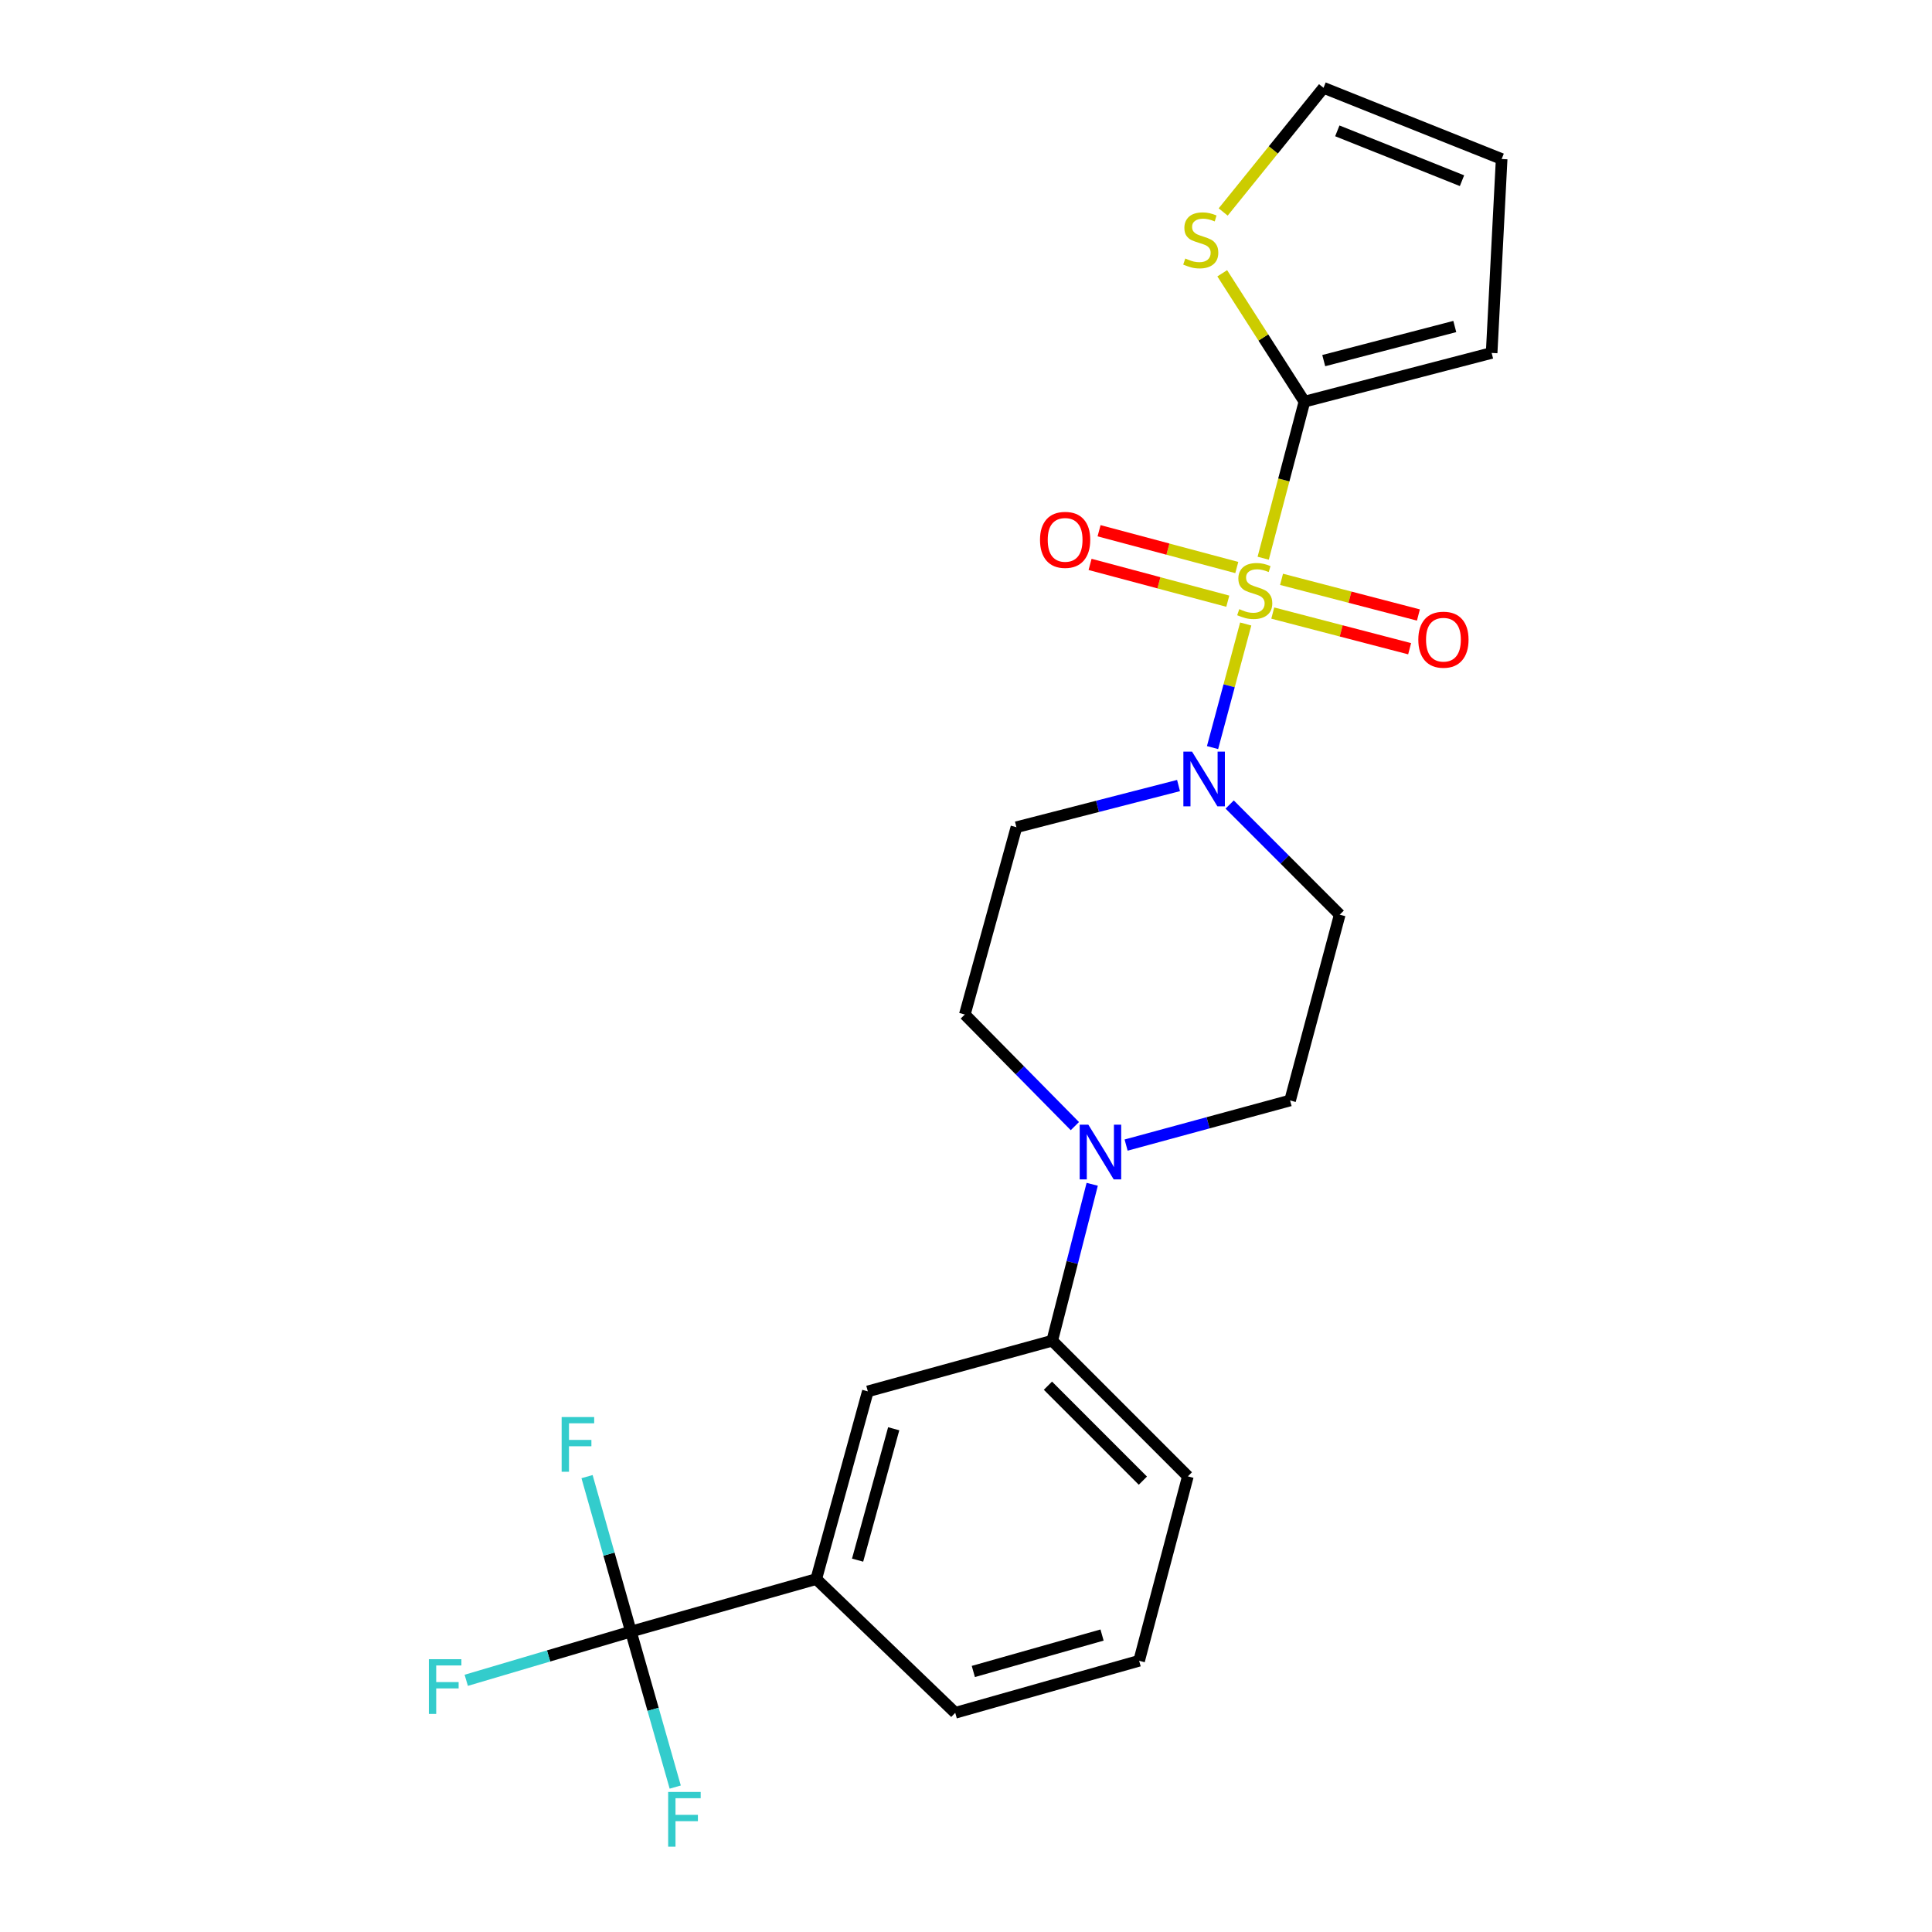<?xml version='1.0' encoding='iso-8859-1'?>
<svg version='1.1' baseProfile='full'
              xmlns='http://www.w3.org/2000/svg'
                      xmlns:rdkit='http://www.rdkit.org/xml'
                      xmlns:xlink='http://www.w3.org/1999/xlink'
                  xml:space='preserve'
width='1000px' height='1000px' viewBox='0 0 1000 1000'>
<!-- END OF HEADER -->
<rect style='opacity:1.0;fill:#FFFFFF;stroke:none' width='1000' height='1000' x='0' y='0'> </rect>
<path class='bond-0' d='M 644.777,322.979 L 636.193,354.967' style='fill:none;fill-rule:evenodd;stroke:#CCCC00;stroke-width:6px;stroke-linecap:butt;stroke-linejoin:miter;stroke-opacity:1' />
<path class='bond-0' d='M 636.193,354.967 L 627.609,386.955' style='fill:none;fill-rule:evenodd;stroke:#0000FF;stroke-width:6px;stroke-linecap:butt;stroke-linejoin:miter;stroke-opacity:1' />
<path class='bond-1' d='M 653.832,288.927 L 664.503,248.41' style='fill:none;fill-rule:evenodd;stroke:#CCCC00;stroke-width:6px;stroke-linecap:butt;stroke-linejoin:miter;stroke-opacity:1' />
<path class='bond-1' d='M 664.503,248.41 L 675.174,207.893' style='fill:none;fill-rule:evenodd;stroke:#000000;stroke-width:6px;stroke-linecap:butt;stroke-linejoin:miter;stroke-opacity:1' />
<path class='bond-7' d='M 658.778,317.323 L 694.199,326.551' style='fill:none;fill-rule:evenodd;stroke:#CCCC00;stroke-width:6px;stroke-linecap:butt;stroke-linejoin:miter;stroke-opacity:1' />
<path class='bond-7' d='M 694.199,326.551 L 729.621,335.779' style='fill:none;fill-rule:evenodd;stroke:#FF0000;stroke-width:6px;stroke-linecap:butt;stroke-linejoin:miter;stroke-opacity:1' />
<path class='bond-7' d='M 663.326,299.867 L 698.747,309.095' style='fill:none;fill-rule:evenodd;stroke:#CCCC00;stroke-width:6px;stroke-linecap:butt;stroke-linejoin:miter;stroke-opacity:1' />
<path class='bond-7' d='M 698.747,309.095 L 734.168,318.323' style='fill:none;fill-rule:evenodd;stroke:#FF0000;stroke-width:6px;stroke-linecap:butt;stroke-linejoin:miter;stroke-opacity:1' />
<path class='bond-8' d='M 640.158,293.753 L 604.517,284.229' style='fill:none;fill-rule:evenodd;stroke:#CCCC00;stroke-width:6px;stroke-linecap:butt;stroke-linejoin:miter;stroke-opacity:1' />
<path class='bond-8' d='M 604.517,284.229 L 568.876,274.705' style='fill:none;fill-rule:evenodd;stroke:#FF0000;stroke-width:6px;stroke-linecap:butt;stroke-linejoin:miter;stroke-opacity:1' />
<path class='bond-8' d='M 635.5,311.18 L 599.86,301.656' style='fill:none;fill-rule:evenodd;stroke:#CCCC00;stroke-width:6px;stroke-linecap:butt;stroke-linejoin:miter;stroke-opacity:1' />
<path class='bond-8' d='M 599.86,301.656 L 564.219,292.132' style='fill:none;fill-rule:evenodd;stroke:#FF0000;stroke-width:6px;stroke-linecap:butt;stroke-linejoin:miter;stroke-opacity:1' />
<path class='bond-9' d='M 636.475,416.423 L 664.959,444.927' style='fill:none;fill-rule:evenodd;stroke:#0000FF;stroke-width:6px;stroke-linecap:butt;stroke-linejoin:miter;stroke-opacity:1' />
<path class='bond-9' d='M 664.959,444.927 L 693.443,473.432' style='fill:none;fill-rule:evenodd;stroke:#000000;stroke-width:6px;stroke-linecap:butt;stroke-linejoin:miter;stroke-opacity:1' />
<path class='bond-10' d='M 610.005,406.596 L 568.049,417.381' style='fill:none;fill-rule:evenodd;stroke:#0000FF;stroke-width:6px;stroke-linecap:butt;stroke-linejoin:miter;stroke-opacity:1' />
<path class='bond-10' d='M 568.049,417.381 L 526.094,428.165' style='fill:none;fill-rule:evenodd;stroke:#000000;stroke-width:6px;stroke-linecap:butt;stroke-linejoin:miter;stroke-opacity:1' />
<path class='bond-4' d='M 675.174,207.893 L 653.902,174.672' style='fill:none;fill-rule:evenodd;stroke:#000000;stroke-width:6px;stroke-linecap:butt;stroke-linejoin:miter;stroke-opacity:1' />
<path class='bond-4' d='M 653.902,174.672 L 632.63,141.451' style='fill:none;fill-rule:evenodd;stroke:#CCCC00;stroke-width:6px;stroke-linecap:butt;stroke-linejoin:miter;stroke-opacity:1' />
<path class='bond-12' d='M 675.174,207.893 L 772.071,182.679' style='fill:none;fill-rule:evenodd;stroke:#000000;stroke-width:6px;stroke-linecap:butt;stroke-linejoin:miter;stroke-opacity:1' />
<path class='bond-12' d='M 685.166,186.653 L 752.994,169.003' style='fill:none;fill-rule:evenodd;stroke:#000000;stroke-width:6px;stroke-linecap:butt;stroke-linejoin:miter;stroke-opacity:1' />
<path class='bond-2' d='M 326.567,844.507 L 422.492,817.319' style='fill:none;fill-rule:evenodd;stroke:#000000;stroke-width:6px;stroke-linecap:butt;stroke-linejoin:miter;stroke-opacity:1' />
<path class='bond-17' d='M 326.567,844.507 L 315.209,804.402' style='fill:none;fill-rule:evenodd;stroke:#000000;stroke-width:6px;stroke-linecap:butt;stroke-linejoin:miter;stroke-opacity:1' />
<path class='bond-17' d='M 315.209,804.402 L 303.851,764.297' style='fill:none;fill-rule:evenodd;stroke:#33CCCC;stroke-width:6px;stroke-linecap:butt;stroke-linejoin:miter;stroke-opacity:1' />
<path class='bond-18' d='M 326.567,844.507 L 338.034,884.748' style='fill:none;fill-rule:evenodd;stroke:#000000;stroke-width:6px;stroke-linecap:butt;stroke-linejoin:miter;stroke-opacity:1' />
<path class='bond-18' d='M 338.034,884.748 L 349.501,924.989' style='fill:none;fill-rule:evenodd;stroke:#33CCCC;stroke-width:6px;stroke-linecap:butt;stroke-linejoin:miter;stroke-opacity:1' />
<path class='bond-19' d='M 326.567,844.507 L 283.947,857.116' style='fill:none;fill-rule:evenodd;stroke:#000000;stroke-width:6px;stroke-linecap:butt;stroke-linejoin:miter;stroke-opacity:1' />
<path class='bond-19' d='M 283.947,857.116 L 241.328,869.725' style='fill:none;fill-rule:evenodd;stroke:#33CCCC;stroke-width:6px;stroke-linecap:butt;stroke-linejoin:miter;stroke-opacity:1' />
<path class='bond-3' d='M 556.348,582.876 L 527.867,553.989' style='fill:none;fill-rule:evenodd;stroke:#0000FF;stroke-width:6px;stroke-linecap:butt;stroke-linejoin:miter;stroke-opacity:1' />
<path class='bond-3' d='M 527.867,553.989 L 499.387,525.102' style='fill:none;fill-rule:evenodd;stroke:#000000;stroke-width:6px;stroke-linecap:butt;stroke-linejoin:miter;stroke-opacity:1' />
<path class='bond-6' d='M 565.325,612.985 L 554.979,653.464' style='fill:none;fill-rule:evenodd;stroke:#0000FF;stroke-width:6px;stroke-linecap:butt;stroke-linejoin:miter;stroke-opacity:1' />
<path class='bond-6' d='M 554.979,653.464 L 544.634,693.944' style='fill:none;fill-rule:evenodd;stroke:#000000;stroke-width:6px;stroke-linecap:butt;stroke-linejoin:miter;stroke-opacity:1' />
<path class='bond-24' d='M 582.871,592.692 L 625.309,581.15' style='fill:none;fill-rule:evenodd;stroke:#0000FF;stroke-width:6px;stroke-linecap:butt;stroke-linejoin:miter;stroke-opacity:1' />
<path class='bond-24' d='M 625.309,581.15 L 667.748,569.608' style='fill:none;fill-rule:evenodd;stroke:#000000;stroke-width:6px;stroke-linecap:butt;stroke-linejoin:miter;stroke-opacity:1' />
<path class='bond-15' d='M 633.116,109.721 L 659.086,77.588' style='fill:none;fill-rule:evenodd;stroke:#CCCC00;stroke-width:6px;stroke-linecap:butt;stroke-linejoin:miter;stroke-opacity:1' />
<path class='bond-15' d='M 659.086,77.588 L 685.055,45.455' style='fill:none;fill-rule:evenodd;stroke:#000000;stroke-width:6px;stroke-linecap:butt;stroke-linejoin:miter;stroke-opacity:1' />
<path class='bond-5' d='M 422.492,817.319 L 449.189,720.171' style='fill:none;fill-rule:evenodd;stroke:#000000;stroke-width:6px;stroke-linecap:butt;stroke-linejoin:miter;stroke-opacity:1' />
<path class='bond-5' d='M 443.891,807.527 L 462.579,739.523' style='fill:none;fill-rule:evenodd;stroke:#000000;stroke-width:6px;stroke-linecap:butt;stroke-linejoin:miter;stroke-opacity:1' />
<path class='bond-25' d='M 422.492,817.319 L 494.426,886.547' style='fill:none;fill-rule:evenodd;stroke:#000000;stroke-width:6px;stroke-linecap:butt;stroke-linejoin:miter;stroke-opacity:1' />
<path class='bond-11' d='M 544.634,693.944 L 449.189,720.171' style='fill:none;fill-rule:evenodd;stroke:#000000;stroke-width:6px;stroke-linecap:butt;stroke-linejoin:miter;stroke-opacity:1' />
<path class='bond-21' d='M 544.634,693.944 L 614.834,764.165' style='fill:none;fill-rule:evenodd;stroke:#000000;stroke-width:6px;stroke-linecap:butt;stroke-linejoin:miter;stroke-opacity:1' />
<path class='bond-21' d='M 542.407,717.231 L 591.547,766.385' style='fill:none;fill-rule:evenodd;stroke:#000000;stroke-width:6px;stroke-linecap:butt;stroke-linejoin:miter;stroke-opacity:1' />
<path class='bond-14' d='M 693.443,473.432 L 667.748,569.608' style='fill:none;fill-rule:evenodd;stroke:#000000;stroke-width:6px;stroke-linecap:butt;stroke-linejoin:miter;stroke-opacity:1' />
<path class='bond-13' d='M 526.094,428.165 L 499.387,525.102' style='fill:none;fill-rule:evenodd;stroke:#000000;stroke-width:6px;stroke-linecap:butt;stroke-linejoin:miter;stroke-opacity:1' />
<path class='bond-16' d='M 772.071,182.679 L 777.253,82.303' style='fill:none;fill-rule:evenodd;stroke:#000000;stroke-width:6px;stroke-linecap:butt;stroke-linejoin:miter;stroke-opacity:1' />
<path class='bond-23' d='M 685.055,45.455 L 777.253,82.303' style='fill:none;fill-rule:evenodd;stroke:#000000;stroke-width:6px;stroke-linecap:butt;stroke-linejoin:miter;stroke-opacity:1' />
<path class='bond-23' d='M 692.19,67.732 L 756.728,93.526' style='fill:none;fill-rule:evenodd;stroke:#000000;stroke-width:6px;stroke-linecap:butt;stroke-linejoin:miter;stroke-opacity:1' />
<path class='bond-20' d='M 494.426,886.547 L 589.61,859.609' style='fill:none;fill-rule:evenodd;stroke:#000000;stroke-width:6px;stroke-linecap:butt;stroke-linejoin:miter;stroke-opacity:1' />
<path class='bond-20' d='M 503.792,865.15 L 570.421,846.293' style='fill:none;fill-rule:evenodd;stroke:#000000;stroke-width:6px;stroke-linecap:butt;stroke-linejoin:miter;stroke-opacity:1' />
<path class='bond-22' d='M 614.834,764.165 L 589.61,859.609' style='fill:none;fill-rule:evenodd;stroke:#000000;stroke-width:6px;stroke-linecap:butt;stroke-linejoin:miter;stroke-opacity:1' />
<path  class='atom-0' d='M 641.449 315.292
Q 641.769 315.412, 643.089 315.972
Q 644.409 316.532, 645.849 316.892
Q 647.329 317.212, 648.769 317.212
Q 651.449 317.212, 653.009 315.932
Q 654.569 314.612, 654.569 312.332
Q 654.569 310.772, 653.769 309.812
Q 653.009 308.852, 651.809 308.332
Q 650.609 307.812, 648.609 307.212
Q 646.089 306.452, 644.569 305.732
Q 643.089 305.012, 642.009 303.492
Q 640.969 301.972, 640.969 299.412
Q 640.969 295.852, 643.369 293.652
Q 645.809 291.452, 650.609 291.452
Q 653.889 291.452, 657.609 293.012
L 656.689 296.092
Q 653.289 294.692, 650.729 294.692
Q 647.969 294.692, 646.449 295.852
Q 644.929 296.972, 644.969 298.932
Q 644.969 300.452, 645.729 301.372
Q 646.529 302.292, 647.649 302.812
Q 648.809 303.332, 650.729 303.932
Q 653.289 304.732, 654.809 305.532
Q 656.329 306.332, 657.409 307.972
Q 658.529 309.572, 658.529 312.332
Q 658.529 316.252, 655.889 318.372
Q 653.289 320.452, 648.929 320.452
Q 646.409 320.452, 644.489 319.892
Q 642.609 319.372, 640.369 318.452
L 641.449 315.292
' fill='#CCCC00'/>
<path  class='atom-1' d='M 616.992 389.031
L 626.272 404.031
Q 627.192 405.511, 628.672 408.191
Q 630.152 410.871, 630.232 411.031
L 630.232 389.031
L 633.992 389.031
L 633.992 417.351
L 630.112 417.351
L 620.152 400.951
Q 618.992 399.031, 617.752 396.831
Q 616.552 394.631, 616.192 393.951
L 616.192 417.351
L 612.512 417.351
L 612.512 389.031
L 616.992 389.031
' fill='#0000FF'/>
<path  class='atom-4' d='M 563.327 582.145
L 572.607 597.145
Q 573.527 598.625, 575.007 601.305
Q 576.487 603.985, 576.567 604.145
L 576.567 582.145
L 580.327 582.145
L 580.327 610.465
L 576.447 610.465
L 566.487 594.065
Q 565.327 592.145, 564.087 589.945
Q 562.887 587.745, 562.527 587.065
L 562.527 610.465
L 558.847 610.465
L 558.847 582.145
L 563.327 582.145
' fill='#0000FF'/>
<path  class='atom-5' d='M 613.509 133.803
Q 613.829 133.923, 615.149 134.483
Q 616.469 135.043, 617.909 135.403
Q 619.389 135.723, 620.829 135.723
Q 623.509 135.723, 625.069 134.443
Q 626.629 133.123, 626.629 130.843
Q 626.629 129.283, 625.829 128.323
Q 625.069 127.363, 623.869 126.843
Q 622.669 126.323, 620.669 125.723
Q 618.149 124.963, 616.629 124.243
Q 615.149 123.523, 614.069 122.003
Q 613.029 120.483, 613.029 117.923
Q 613.029 114.363, 615.429 112.163
Q 617.869 109.963, 622.669 109.963
Q 625.949 109.963, 629.669 111.523
L 628.749 114.603
Q 625.349 113.203, 622.789 113.203
Q 620.029 113.203, 618.509 114.363
Q 616.989 115.483, 617.029 117.443
Q 617.029 118.963, 617.789 119.883
Q 618.589 120.803, 619.709 121.323
Q 620.869 121.843, 622.789 122.443
Q 625.349 123.243, 626.869 124.043
Q 628.389 124.843, 629.469 126.483
Q 630.589 128.083, 630.589 130.843
Q 630.589 134.763, 627.949 136.883
Q 625.349 138.963, 620.989 138.963
Q 618.469 138.963, 616.549 138.403
Q 614.669 137.883, 612.429 136.963
L 613.509 133.803
' fill='#CCCC00'/>
<path  class='atom-8' d='M 734.118 331.097
Q 734.118 324.297, 737.478 320.497
Q 740.838 316.697, 747.118 316.697
Q 753.398 316.697, 756.758 320.497
Q 760.118 324.297, 760.118 331.097
Q 760.118 337.977, 756.718 341.897
Q 753.318 345.777, 747.118 345.777
Q 740.878 345.777, 737.478 341.897
Q 734.118 338.017, 734.118 331.097
M 747.118 342.577
Q 751.438 342.577, 753.758 339.697
Q 756.118 336.777, 756.118 331.097
Q 756.118 325.537, 753.758 322.737
Q 751.438 319.897, 747.118 319.897
Q 742.798 319.897, 740.438 322.697
Q 738.118 325.497, 738.118 331.097
Q 738.118 336.817, 740.438 339.697
Q 742.798 342.577, 747.118 342.577
' fill='#FF0000'/>
<path  class='atom-9' d='M 538.308 279.426
Q 538.308 272.626, 541.668 268.826
Q 545.028 265.026, 551.308 265.026
Q 557.588 265.026, 560.948 268.826
Q 564.308 272.626, 564.308 279.426
Q 564.308 286.306, 560.908 290.226
Q 557.508 294.106, 551.308 294.106
Q 545.068 294.106, 541.668 290.226
Q 538.308 286.346, 538.308 279.426
M 551.308 290.906
Q 555.628 290.906, 557.948 288.026
Q 560.308 285.106, 560.308 279.426
Q 560.308 273.866, 557.948 271.066
Q 555.628 268.226, 551.308 268.226
Q 546.988 268.226, 544.628 271.026
Q 542.308 273.826, 542.308 279.426
Q 542.308 285.146, 544.628 288.026
Q 546.988 290.906, 551.308 290.906
' fill='#FF0000'/>
<path  class='atom-18' d='M 290.708 733.459
L 307.548 733.459
L 307.548 736.699
L 294.508 736.699
L 294.508 745.299
L 306.108 745.299
L 306.108 748.579
L 294.508 748.579
L 294.508 761.779
L 290.708 761.779
L 290.708 733.459
' fill='#33CCCC'/>
<path  class='atom-19' d='M 345.836 927.515
L 362.676 927.515
L 362.676 930.755
L 349.636 930.755
L 349.636 939.355
L 361.236 939.355
L 361.236 942.635
L 349.636 942.635
L 349.636 955.835
L 345.836 955.835
L 345.836 927.515
' fill='#33CCCC'/>
<path  class='atom-20' d='M 221.981 858.798
L 238.821 858.798
L 238.821 862.038
L 225.781 862.038
L 225.781 870.638
L 237.381 870.638
L 237.381 873.918
L 225.781 873.918
L 225.781 887.118
L 221.981 887.118
L 221.981 858.798
' fill='#33CCCC'/>
</svg>
